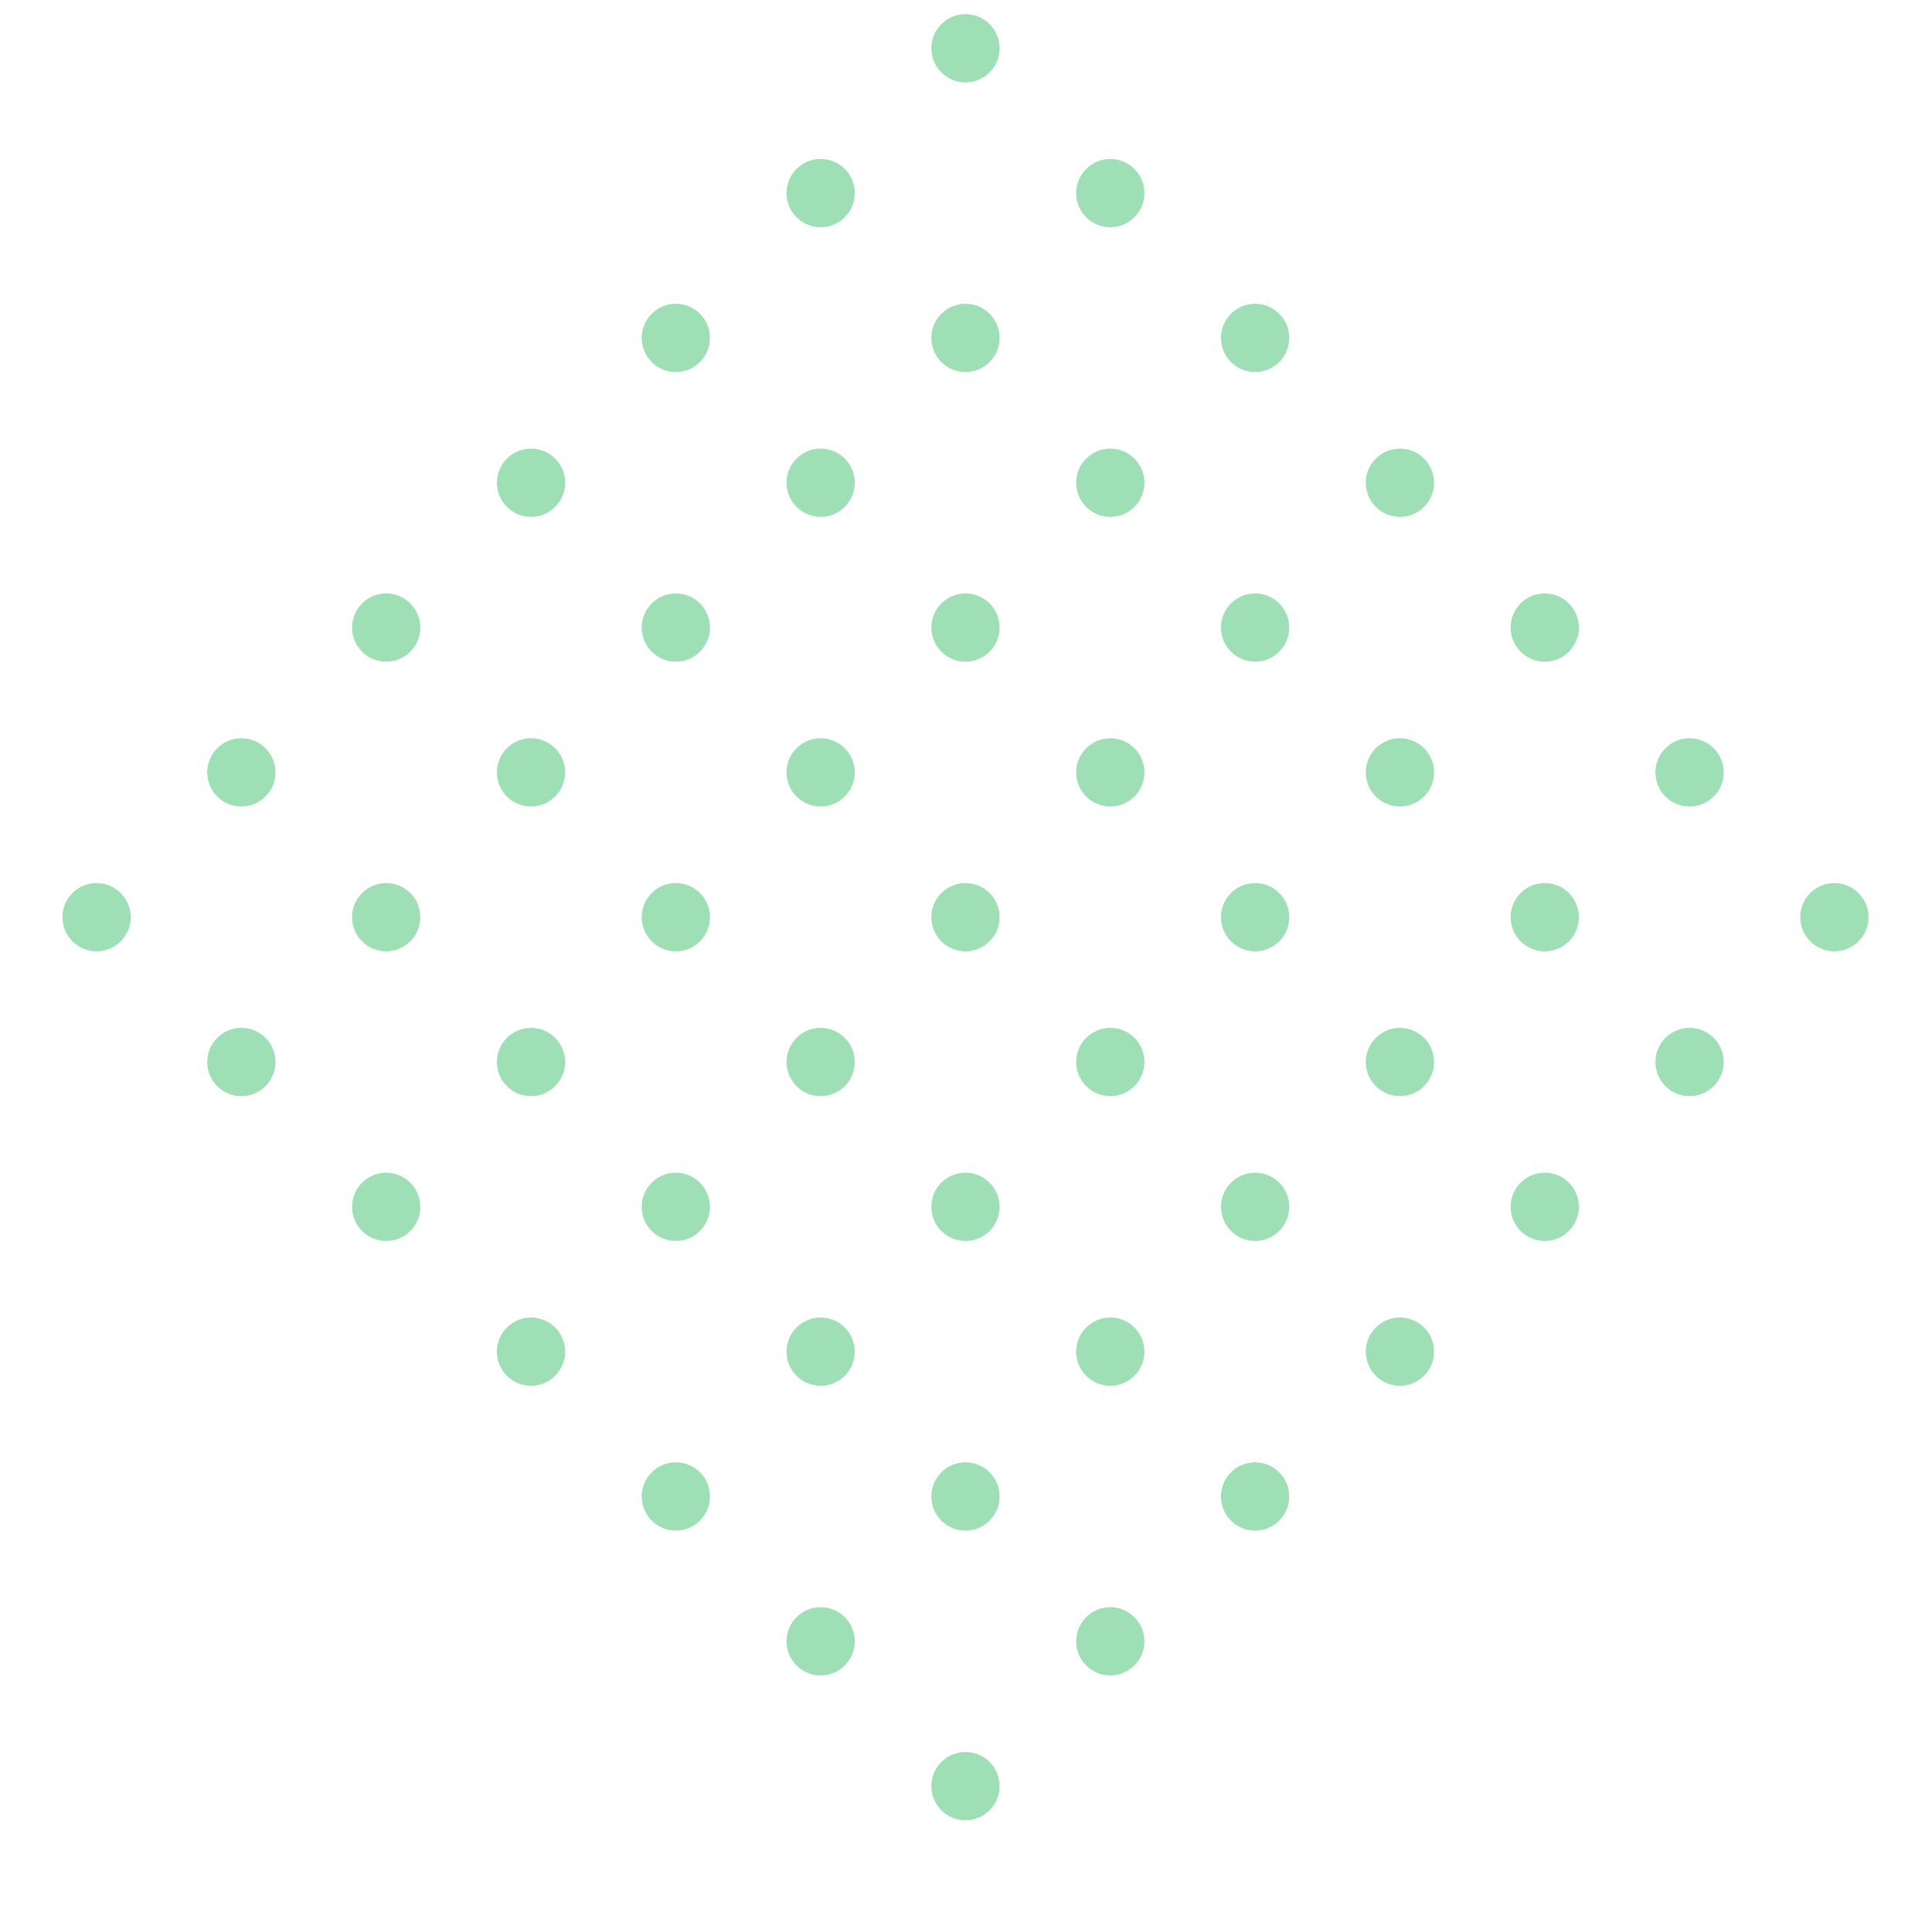 <svg width="283" height="283" viewBox="0 0 283 283" fill="none" xmlns="http://www.w3.org/2000/svg">
<g clip-path="url(#clip0_343_110326)">
<g clip-path="url(#clip1_343_110326)">
<circle cx="141.422" cy="7.071" r="5" transform="rotate(45 141.422 7.071)" fill="#41C16E" fill-opacity="0.5"/>
<circle cx="162.635" cy="28.284" r="5" transform="rotate(45 162.635 28.284)" fill="#41C16E" fill-opacity="0.5"/>
<circle cx="183.848" cy="49.498" r="5" transform="rotate(45 183.848 49.498)" fill="#41C16E" fill-opacity="0.5"/>
<circle cx="205.061" cy="70.711" r="5" transform="rotate(45 205.061 70.711)" fill="#41C16E" fill-opacity="0.5"/>
<circle cx="226.275" cy="91.924" r="5" transform="rotate(45 226.275 91.924)" fill="#41C16E" fill-opacity="0.5"/>
<circle cx="247.488" cy="113.137" r="5" transform="rotate(45 247.488 113.137)" fill="#41C16E" fill-opacity="0.5"/>
<circle cx="268.701" cy="134.35" r="5" transform="rotate(45 268.701 134.35)" fill="#41C16E" fill-opacity="0.5"/>
</g>
<g clip-path="url(#clip2_343_110326)">
<circle cx="120.209" cy="28.284" r="5" transform="rotate(45 120.209 28.284)" fill="#41C16E" fill-opacity="0.5"/>
<circle cx="141.422" cy="49.497" r="5" transform="rotate(45 141.422 49.497)" fill="#41C16E" fill-opacity="0.5"/>
<circle cx="162.635" cy="70.711" r="5" transform="rotate(45 162.635 70.711)" fill="#41C16E" fill-opacity="0.5"/>
<circle cx="183.848" cy="91.924" r="5" transform="rotate(45 183.848 91.924)" fill="#41C16E" fill-opacity="0.5"/>
<circle cx="205.062" cy="113.136" r="5" transform="rotate(45 205.062 113.136)" fill="#41C16E" fill-opacity="0.5"/>
<circle cx="226.275" cy="134.35" r="5" transform="rotate(45 226.275 134.35)" fill="#41C16E" fill-opacity="0.5"/>
<circle cx="247.488" cy="155.563" r="5" transform="rotate(45 247.488 155.563)" fill="#41C16E" fill-opacity="0.5"/>
</g>
<g clip-path="url(#clip3_343_110326)">
<circle cx="98.996" cy="49.498" r="5" transform="rotate(45 98.996 49.498)" fill="#41C16E" fill-opacity="0.5"/>
<circle cx="120.209" cy="70.711" r="5" transform="rotate(45 120.209 70.711)" fill="#41C16E" fill-opacity="0.5"/>
<circle cx="141.422" cy="91.925" r="5" transform="rotate(45 141.422 91.925)" fill="#41C16E" fill-opacity="0.5"/>
<circle cx="162.635" cy="113.137" r="5" transform="rotate(45 162.635 113.137)" fill="#41C16E" fill-opacity="0.5"/>
<circle cx="183.85" cy="134.35" r="5" transform="rotate(45 183.85 134.35)" fill="#41C16E" fill-opacity="0.5"/>
<circle cx="205.062" cy="155.564" r="5" transform="rotate(45 205.062 155.564)" fill="#41C16E" fill-opacity="0.5"/>
<circle cx="226.275" cy="176.777" r="5" transform="rotate(45 226.275 176.777)" fill="#41C16E" fill-opacity="0.5"/>
</g>
<g clip-path="url(#clip4_343_110326)">
<circle cx="77.783" cy="70.711" r="5" transform="rotate(45 77.783 70.711)" fill="#41C16E" fill-opacity="0.5"/>
<circle cx="98.996" cy="91.924" r="5" transform="rotate(45 98.996 91.924)" fill="#41C16E" fill-opacity="0.5"/>
<circle cx="120.209" cy="113.137" r="5" transform="rotate(45 120.209 113.137)" fill="#41C16E" fill-opacity="0.5"/>
<circle cx="141.422" cy="134.35" r="5" transform="rotate(45 141.422 134.35)" fill="#41C16E" fill-opacity="0.5"/>
<circle cx="162.637" cy="155.563" r="5" transform="rotate(45 162.637 155.563)" fill="#41C16E" fill-opacity="0.5"/>
<circle cx="183.85" cy="176.777" r="5" transform="rotate(45 183.85 176.777)" fill="#41C16E" fill-opacity="0.5"/>
<circle cx="205.062" cy="197.99" r="5" transform="rotate(45 205.062 197.99)" fill="#41C16E" fill-opacity="0.5"/>
</g>
<g clip-path="url(#clip5_343_110326)">
<circle cx="56.568" cy="91.924" r="5" transform="rotate(45 56.568 91.924)" fill="#41C16E" fill-opacity="0.5"/>
<circle cx="77.781" cy="113.136" r="5" transform="rotate(45 77.781 113.136)" fill="#41C16E" fill-opacity="0.5"/>
<circle cx="98.994" cy="134.35" r="5" transform="rotate(45 98.994 134.35)" fill="#41C16E" fill-opacity="0.5"/>
<circle cx="120.207" cy="155.563" r="5" transform="rotate(45 120.207 155.563)" fill="#41C16E" fill-opacity="0.5"/>
<circle cx="141.422" cy="176.776" r="5" transform="rotate(45 141.422 176.776)" fill="#41C16E" fill-opacity="0.5"/>
<circle cx="162.635" cy="197.99" r="5" transform="rotate(45 162.635 197.99)" fill="#41C16E" fill-opacity="0.5"/>
<circle cx="183.848" cy="219.203" r="5" transform="rotate(45 183.848 219.203)" fill="#41C16E" fill-opacity="0.5"/>
</g>
<g clip-path="url(#clip6_343_110326)">
<circle cx="35.355" cy="113.137" r="5" transform="rotate(45 35.355 113.137)" fill="#41C16E" fill-opacity="0.5"/>
<circle cx="56.568" cy="134.35" r="5" transform="rotate(45 56.568 134.35)" fill="#41C16E" fill-opacity="0.5"/>
<circle cx="77.781" cy="155.564" r="5" transform="rotate(45 77.781 155.564)" fill="#41C16E" fill-opacity="0.5"/>
<circle cx="98.994" cy="176.777" r="5" transform="rotate(45 98.994 176.777)" fill="#41C16E" fill-opacity="0.5"/>
<circle cx="120.209" cy="197.99" r="5" transform="rotate(45 120.209 197.99)" fill="#41C16E" fill-opacity="0.5"/>
<circle cx="141.422" cy="219.204" r="5" transform="rotate(45 141.422 219.204)" fill="#41C16E" fill-opacity="0.5"/>
<circle cx="162.635" cy="240.417" r="5" transform="rotate(45 162.635 240.417)" fill="#41C16E" fill-opacity="0.5"/>
</g>
<g clip-path="url(#clip7_343_110326)">
<circle cx="14.143" cy="134.35" r="5" transform="rotate(45 14.143 134.35)" fill="#41C16E" fill-opacity="0.5"/>
<circle cx="35.355" cy="155.563" r="5" transform="rotate(45 35.355 155.563)" fill="#41C16E" fill-opacity="0.5"/>
<circle cx="56.568" cy="176.777" r="5" transform="rotate(45 56.568 176.777)" fill="#41C16E" fill-opacity="0.5"/>
<circle cx="77.781" cy="197.99" r="5" transform="rotate(45 77.781 197.99)" fill="#41C16E" fill-opacity="0.5"/>
<circle cx="98.996" cy="219.203" r="5" transform="rotate(45 98.996 219.203)" fill="#41C16E" fill-opacity="0.5"/>
<circle cx="120.209" cy="240.417" r="5" transform="rotate(45 120.209 240.417)" fill="#41C16E" fill-opacity="0.5"/>
<circle cx="141.422" cy="261.63" r="5" transform="rotate(45 141.422 261.63)" fill="#41C16E" fill-opacity="0.5"/>
</g>
</g>
<defs>
<clipPath id="clip0_343_110326">
<rect width="200" height="200" fill="white" transform="translate(141.422) rotate(45)"/>
</clipPath>
<clipPath id="clip1_343_110326">
<rect width="200" height="30" fill="white" transform="translate(141.422) rotate(45)"/>
</clipPath>
<clipPath id="clip2_343_110326">
<rect width="200" height="30" fill="white" transform="translate(120.209 21.213) rotate(45)"/>
</clipPath>
<clipPath id="clip3_343_110326">
<rect width="200" height="30" fill="white" transform="translate(98.996 42.427) rotate(45)"/>
</clipPath>
<clipPath id="clip4_343_110326">
<rect width="200" height="30" fill="white" transform="translate(77.783 63.64) rotate(45)"/>
</clipPath>
<clipPath id="clip5_343_110326">
<rect width="200" height="30" fill="white" transform="translate(56.568 84.853) rotate(45)"/>
</clipPath>
<clipPath id="clip6_343_110326">
<rect width="200" height="30" fill="white" transform="translate(35.355 106.066) rotate(45)"/>
</clipPath>
<clipPath id="clip7_343_110326">
<rect width="200" height="30" fill="white" transform="translate(14.143 127.279) rotate(45)"/>
</clipPath>
</defs>
</svg>
